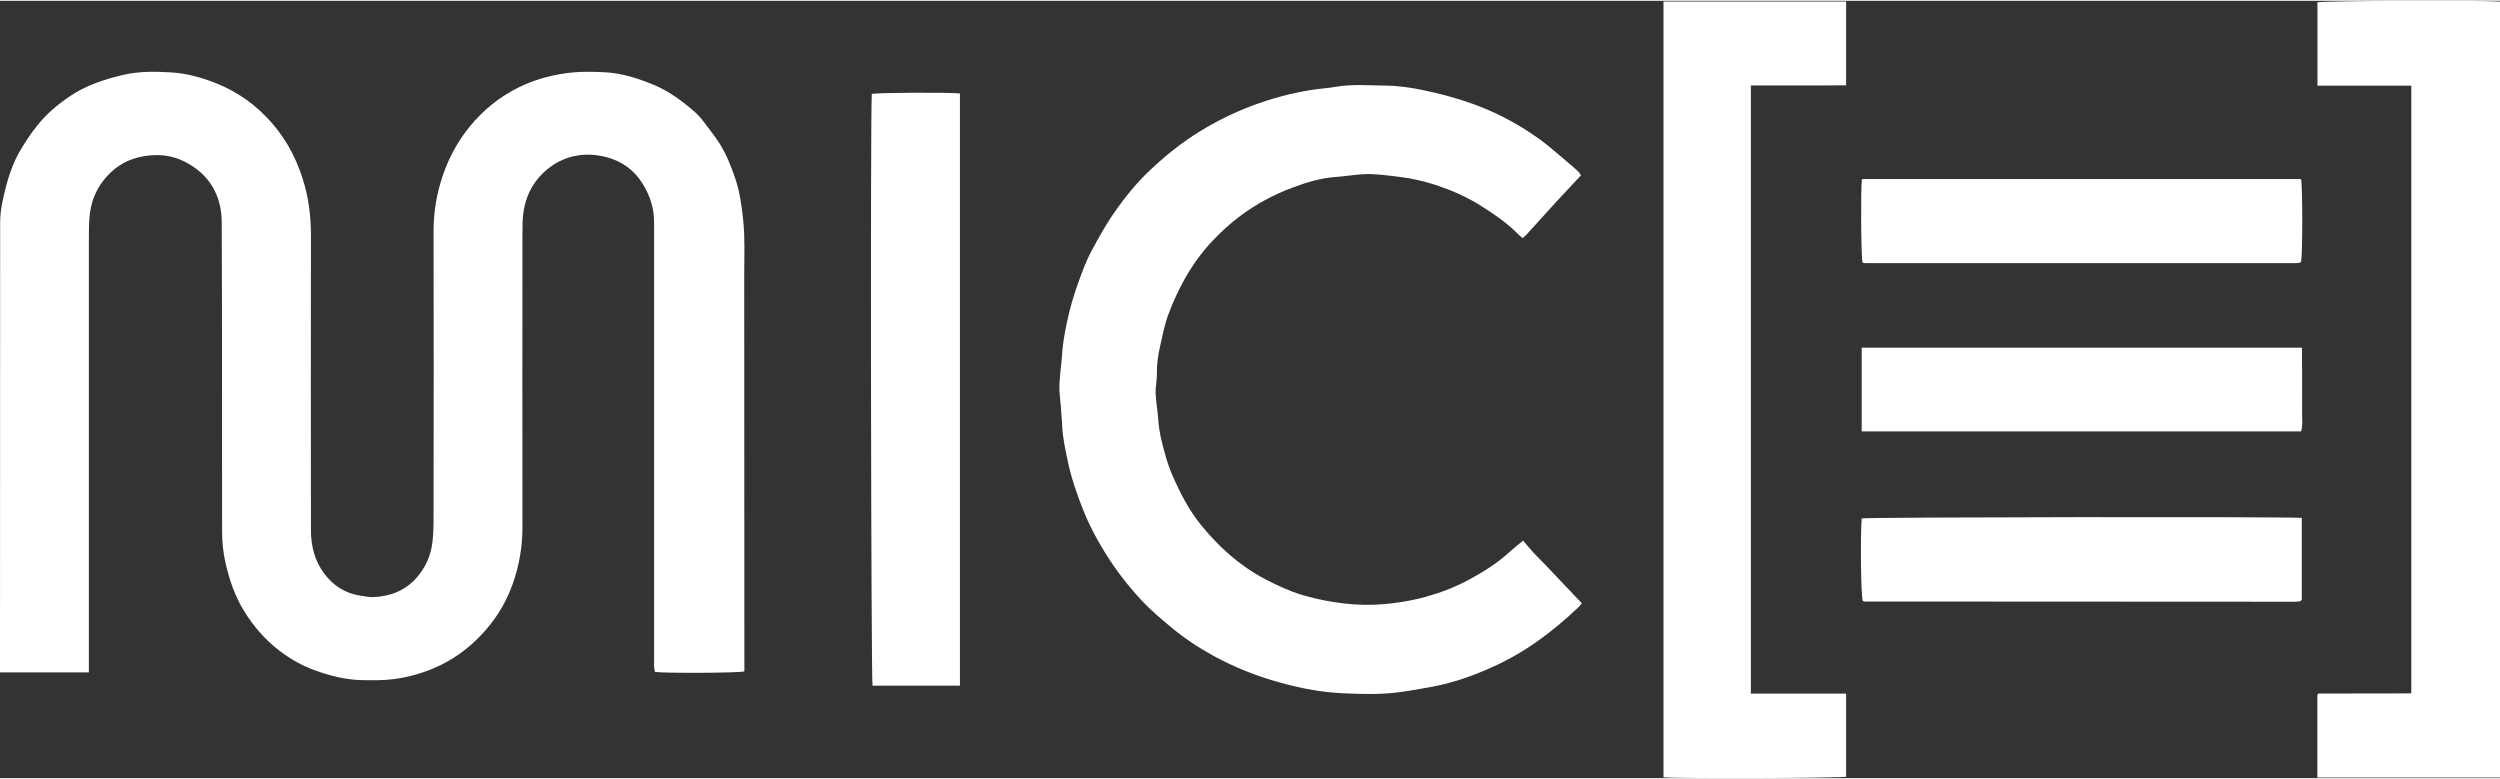 <?xml version="1.0" encoding="UTF-8"?>
<svg xmlns="http://www.w3.org/2000/svg" viewBox="0 0 337.03 104.79" width="337" height="105" id="logo-mice-home">
  <rect x="0" y="0" width="337.03" height="104.79" fill="#333333" stroke="none"/>
  <path fill="#ffffff" d="M100.34,90.4c-.87.23-10.97.26-12.04.07-.04-.19-.11-.41-.12-.62-.02-.26,0-.53,0-.8V29.82c0-1.88-.56-3.57-1.55-5.17-1.18-1.9-2.86-3.06-4.94-3.59-2.69-.68-5.32-.29-7.56,1.38-1.94,1.46-3.15,3.45-3.54,5.92-.16.99-.16,1.97-.16,2.96,0,13.23-.02,26.46,0,39.69,0,2.62-.44,5.14-1.31,7.59-.92,2.62-2.36,4.92-4.29,6.94-1.82,1.91-3.92,3.4-6.32,4.42-1.7.72-3.48,1.22-5.34,1.47-1.46.2-2.9.17-4.35.15-2.24-.04-4.38-.6-6.47-1.36-1.73-.63-3.3-1.55-4.75-2.66-1.86-1.43-3.37-3.18-4.62-5.17-1.3-2.07-2.07-4.35-2.6-6.7-.29-1.3-.43-2.66-.44-4-.03-13.96.02-27.92-.05-41.88-.02-3.64-1.72-6.49-5.04-8.15-1.66-.83-3.44-1.03-5.34-.73-2.06.32-3.72,1.22-5.07,2.7-1.25,1.37-2.03,2.98-2.3,4.87-.17,1.22-.16,2.44-.16,3.66v58.38H0v-.89c0-19.98,0-39.95.02-59.93,0-1.04.19-2.09.41-3.11.46-2.09,1.05-4.16,2.09-6.06.71-1.29,1.52-2.49,2.44-3.66,1.28-1.63,2.82-2.93,4.52-4.06,2.16-1.44,4.58-2.25,7.11-2.84,2.19-.51,4.41-.47,6.6-.33,2.06.14,4.08.7,6.03,1.49,2.9,1.16,5.34,2.95,7.37,5.25,2.21,2.5,3.66,5.43,4.53,8.66.59,2.21.8,4.44.8,6.71-.02,13.19-.02,26.39,0,39.59,0,2.12.5,4.17,1.81,5.88,1.22,1.62,2.85,2.68,4.91,2.96.55.08,1.1.2,1.65.19,2.28-.08,4.32-.87,5.84-2.58,1.22-1.37,1.97-3,2.18-4.92.17-1.49.14-2.97.14-4.45.02-12.47.03-24.93,0-37.39,0-2.62.43-5.15,1.28-7.6.81-2.35,1.98-4.51,3.57-6.46,1.84-2.26,4.03-4.04,6.61-5.31,1.98-.98,4.1-1.59,6.32-1.91,1.82-.26,3.65-.23,5.44-.13,2.14.13,4.21.78,6.21,1.58,1.49.6,2.86,1.43,4.11,2.39,1.05.81,2.11,1.64,2.93,2.76.69.95,1.44,1.84,2.07,2.84.95,1.51,1.59,3.13,2.15,4.8.6,1.8.86,3.66,1.05,5.55.26,2.48.14,4.96.14,7.45.02,17.38.02,34.77.02,52.16v1.21h-.02v.02Z"></path>
  <path fill="#ffffff" d="M205.33,72.77c.47.54.89,1.07,1.36,1.58.52.56,1.07,1.09,1.6,1.64,1.64,1.73,3.28,3.45,4.96,5.23-.17.19-.32.4-.5.57-1.69,1.61-3.46,3.1-5.36,4.46-1.92,1.37-3.96,2.55-6.09,3.52-2.57,1.17-5.22,2.12-8.02,2.66-1.6.31-3.2.59-4.82.8-2.55.32-5.1.23-7.64.11-2.79-.14-5.55-.68-8.26-1.43-3.15-.87-6.17-2.06-9.03-3.64-2-1.1-3.9-2.36-5.66-3.83-1.34-1.12-2.69-2.24-3.88-3.51-1.97-2.11-3.72-4.38-5.21-6.85-1.01-1.67-1.94-3.4-2.66-5.21-.86-2.14-1.63-4.31-2.12-6.57-.35-1.62-.71-3.25-.8-4.92-.05-.95-.13-1.9-.2-2.85-.07-.92-.22-1.84-.18-2.75.05-1.37.28-2.74.36-4.11.08-1.41.34-2.78.62-4.16.41-2.04,1.01-4.03,1.73-5.98.47-1.28.95-2.57,1.6-3.77.98-1.83,2-3.67,3.19-5.37,1.4-1.98,2.93-3.87,4.71-5.55,2.07-1.96,4.29-3.74,6.73-5.24,2.22-1.37,4.54-2.51,7-3.44,2.63-.99,5.31-1.72,8.08-2.15,1.07-.17,2.15-.23,3.2-.41,2.3-.4,4.63-.19,6.94-.16,1.62.02,3.26.27,4.86.6,1.91.39,3.8.89,5.64,1.49,3.68,1.19,7.09,2.96,10.21,5.23,1.22.89,2.33,1.91,3.49,2.87.53.44,1.05.89,1.56,1.36.14.13.23.31.39.54-.24.26-.46.49-.68.73-.92.99-1.85,1.97-2.77,2.97-1.29,1.41-2.57,2.83-3.85,4.24-.16.17-.33.32-.56.53-.23-.2-.46-.38-.66-.59-1.51-1.52-3.27-2.71-5.07-3.84-1.86-1.16-3.87-2.03-5.93-2.72-1.6-.53-3.25-.91-4.94-1.11-1.64-.2-3.26-.45-4.91-.36-1.24.07-2.47.29-3.71.37-2,.14-3.9.72-5.76,1.42-2.57.95-4.98,2.24-7.18,3.9-1.35,1.02-2.58,2.15-3.73,3.38-1.48,1.58-2.73,3.35-3.77,5.23-.83,1.51-1.55,3.09-2.14,4.71-.5,1.37-.76,2.81-1.09,4.24-.29,1.25-.44,2.51-.42,3.81,0,.82-.2,1.64-.17,2.45.05,1.21.28,2.4.36,3.61.11,1.74.57,3.4,1.04,5.06.25.87.57,1.73.93,2.56,1.01,2.3,2.17,4.55,3.75,6.5,2.41,2.98,5.22,5.52,8.65,7.33,1.59.83,3.2,1.59,4.91,2.11,1.4.42,2.82.75,4.27.98,1.79.29,3.6.44,5.4.38,2.42-.09,4.81-.44,7.15-1.08,2.01-.56,3.95-1.31,5.79-2.3,1.92-1.05,3.78-2.19,5.4-3.68.56-.51,1.16-.98,1.88-1.58h.01Z"></path>
  <path fill="#ffffff" d="M337.02,104.71h-24.61v-11.19l.05-.05s.05-.05.08-.06c.07-.02.14-.02.2-.02,4.05,0,8.11-.02,12.17-.02.03,0,.06-.02.16-.05V11.44h-12.65V.2c.71-.2,22.1-.29,24.61-.09v104.61h-.01Z"></path>
  <path fill="#ffffff" d="M236.03,93.4h12.85v11.2c-.71.19-22.46.27-24.62.08V.1h24.62v11.29c-1.03,0-2.07.02-3.12.02h-9.72v82h-.01Z"></path>
  <path fill="#ffffff" d="M129.41,12.48v79.85h-11.78c-.2-.73-.31-76.99-.1-79.78.71-.17,10.24-.23,11.87-.06h.01Z"></path>
  <path fill="#ffffff" d="M310.22,58.05h-59.24v-11.29h59.35c0,.92.02,1.88.02,2.82v2.79c0,.93.02,1.93,0,2.89-.03.91.14,1.84-.13,2.78h0Z" class="bande-02"></path>
  <path fill="#ffffff" d="M251.09,35.25c-.2-.77-.26-9.82-.08-11.22h59.2c.21.74.22,10.35,0,11.15-.03.03-.05.06-.08.08s-.06.04-.09.05c-.17.02-.33.05-.49.05h-58.14c-.1,0-.19-.05-.34-.08v-.02h.02Z" class="bande-01"></path>
  <path fill="#ffffff" d="M310.31,69.72v11.04c-.08.08-.11.11-.13.13s-.05.05-.08.05c-.23.03-.46.07-.68.07-19.38,0-38.76-.02-58.13-.03-.06,0-.11-.06-.17-.1-.24-.69-.34-8.41-.14-11.1.72-.18,57.55-.25,59.33-.07h0Z" class="bande-03"></path>
</svg>
